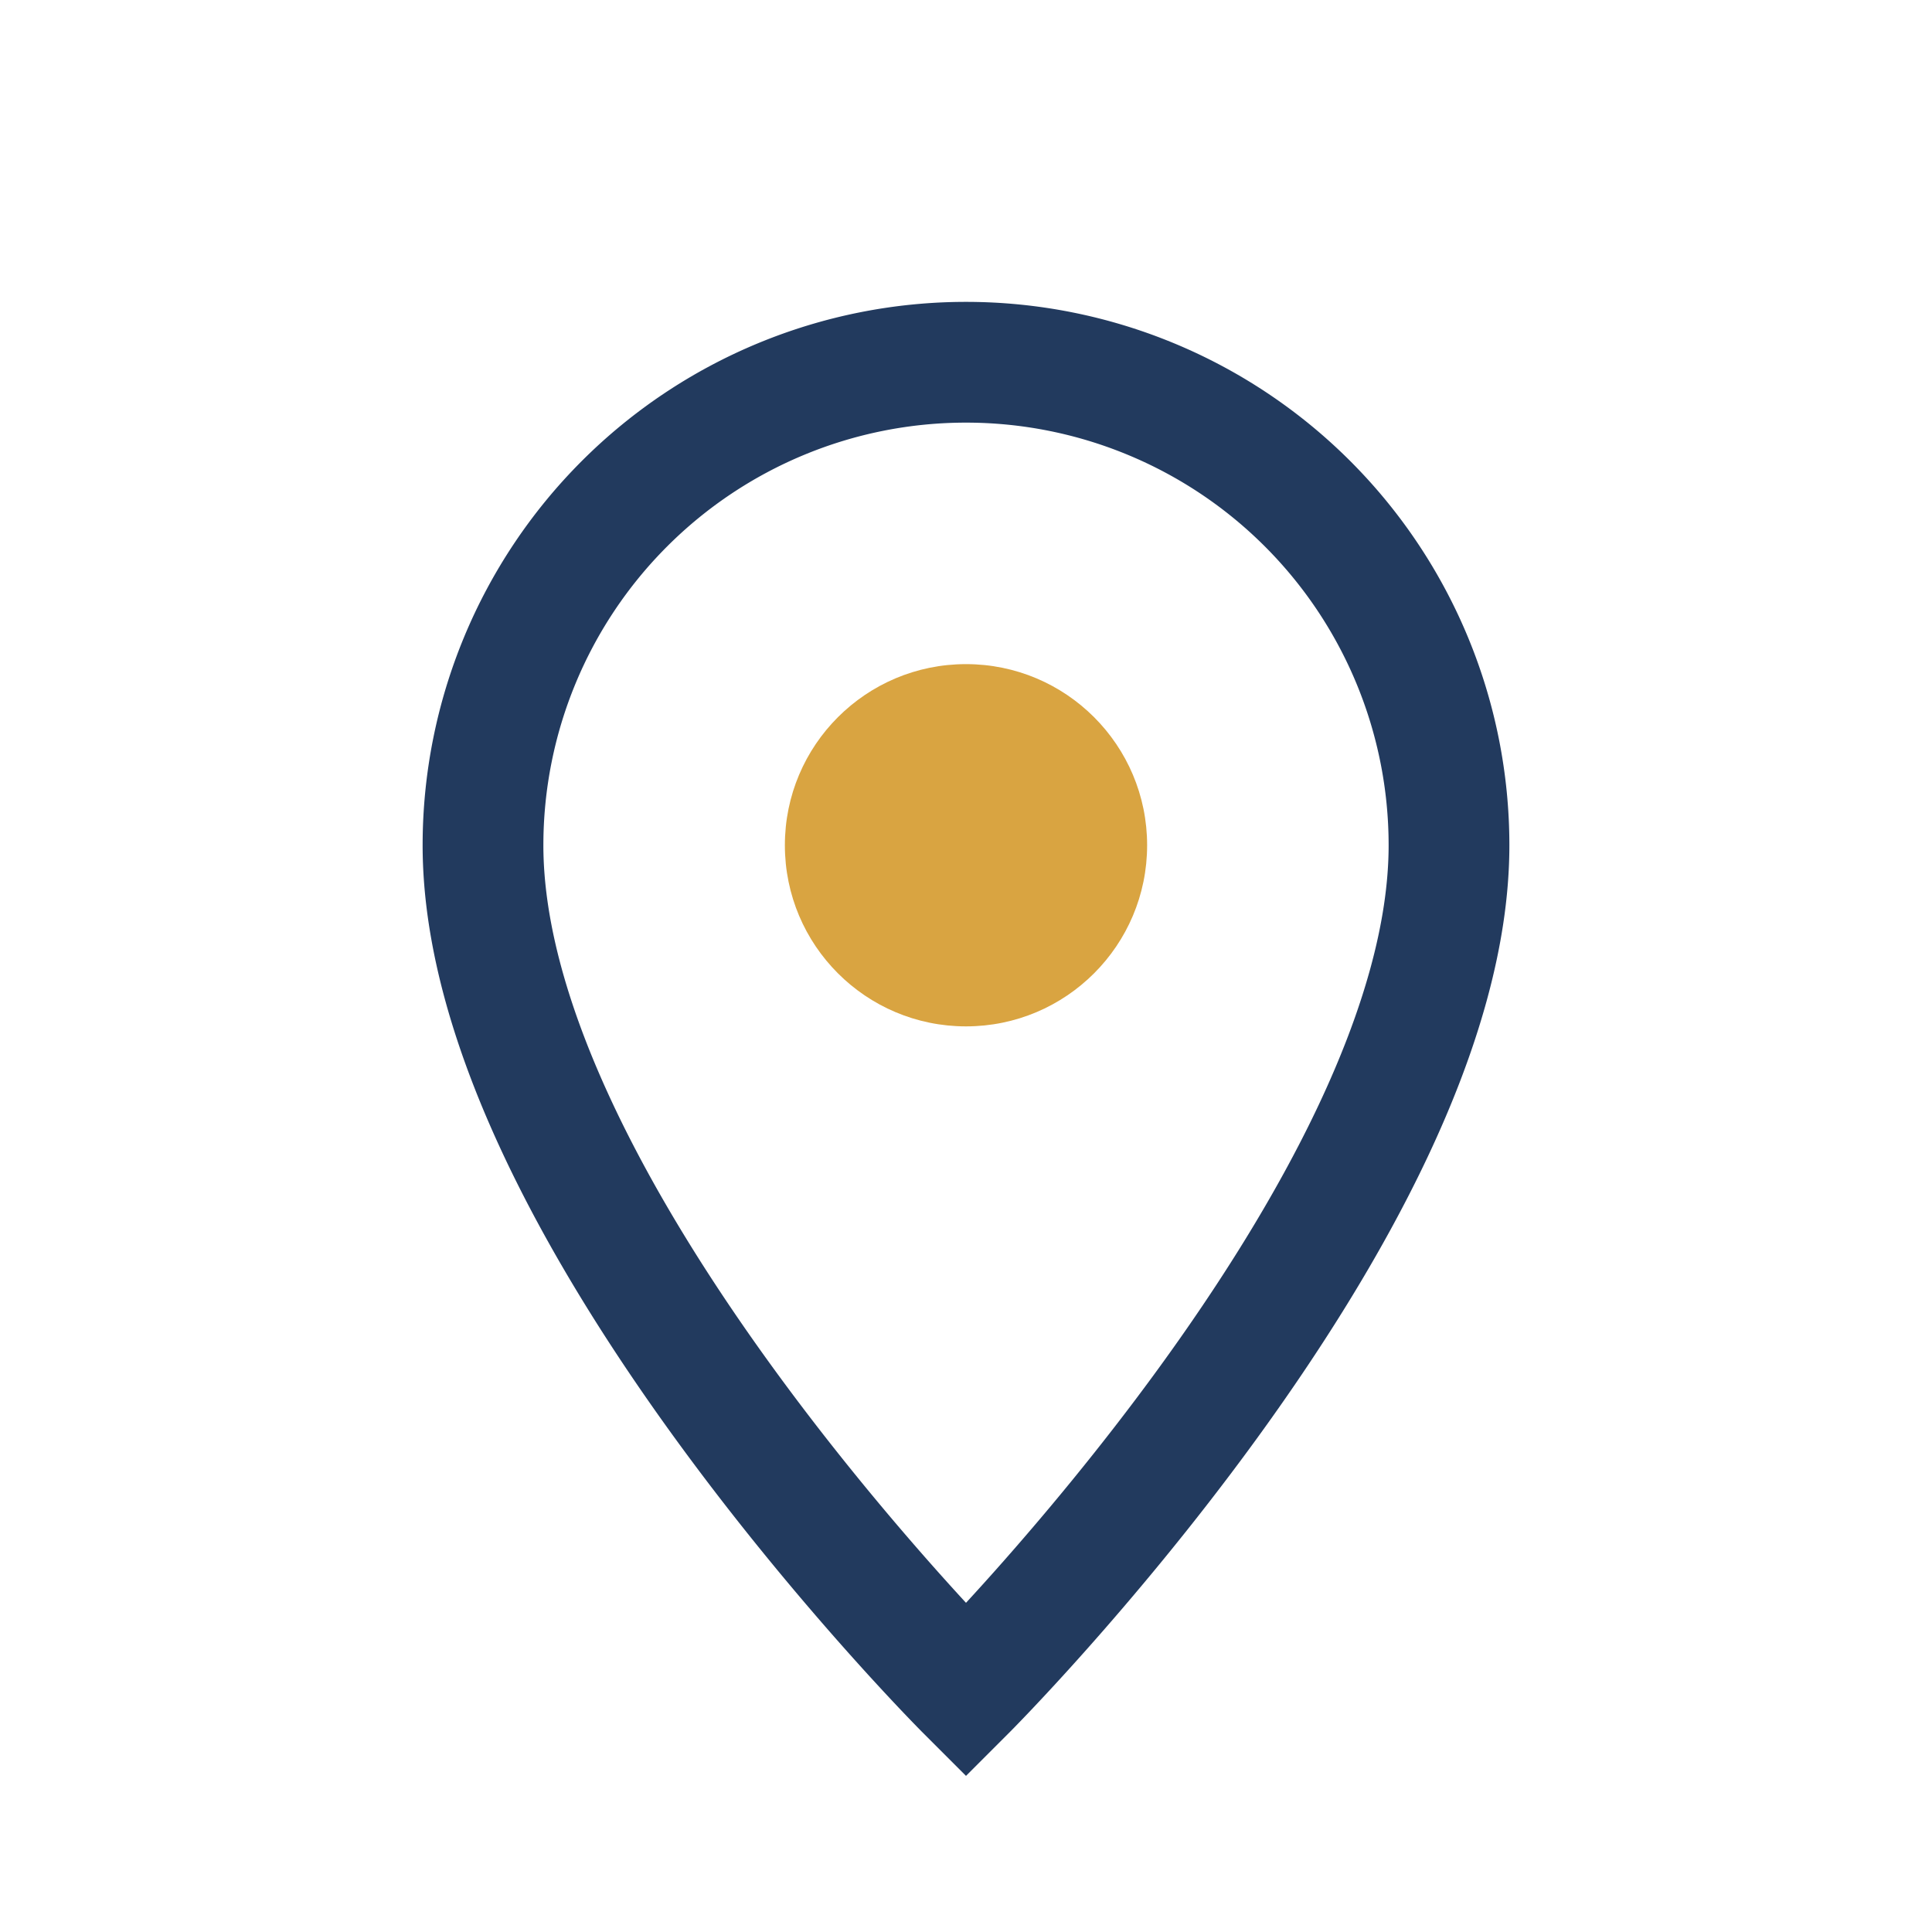 <?xml version="1.0" encoding="UTF-8"?>
<svg xmlns="http://www.w3.org/2000/svg" width="32" height="32" viewBox="0 0 32 32"><path d="M16 28s-8-8-8-14a8 8 0 1116 0c0 6-8 14-8 14z" fill="none" stroke="#223A5E" stroke-width="2"/><circle cx="16" cy="14" r="3" fill="#D9A441"/></svg>